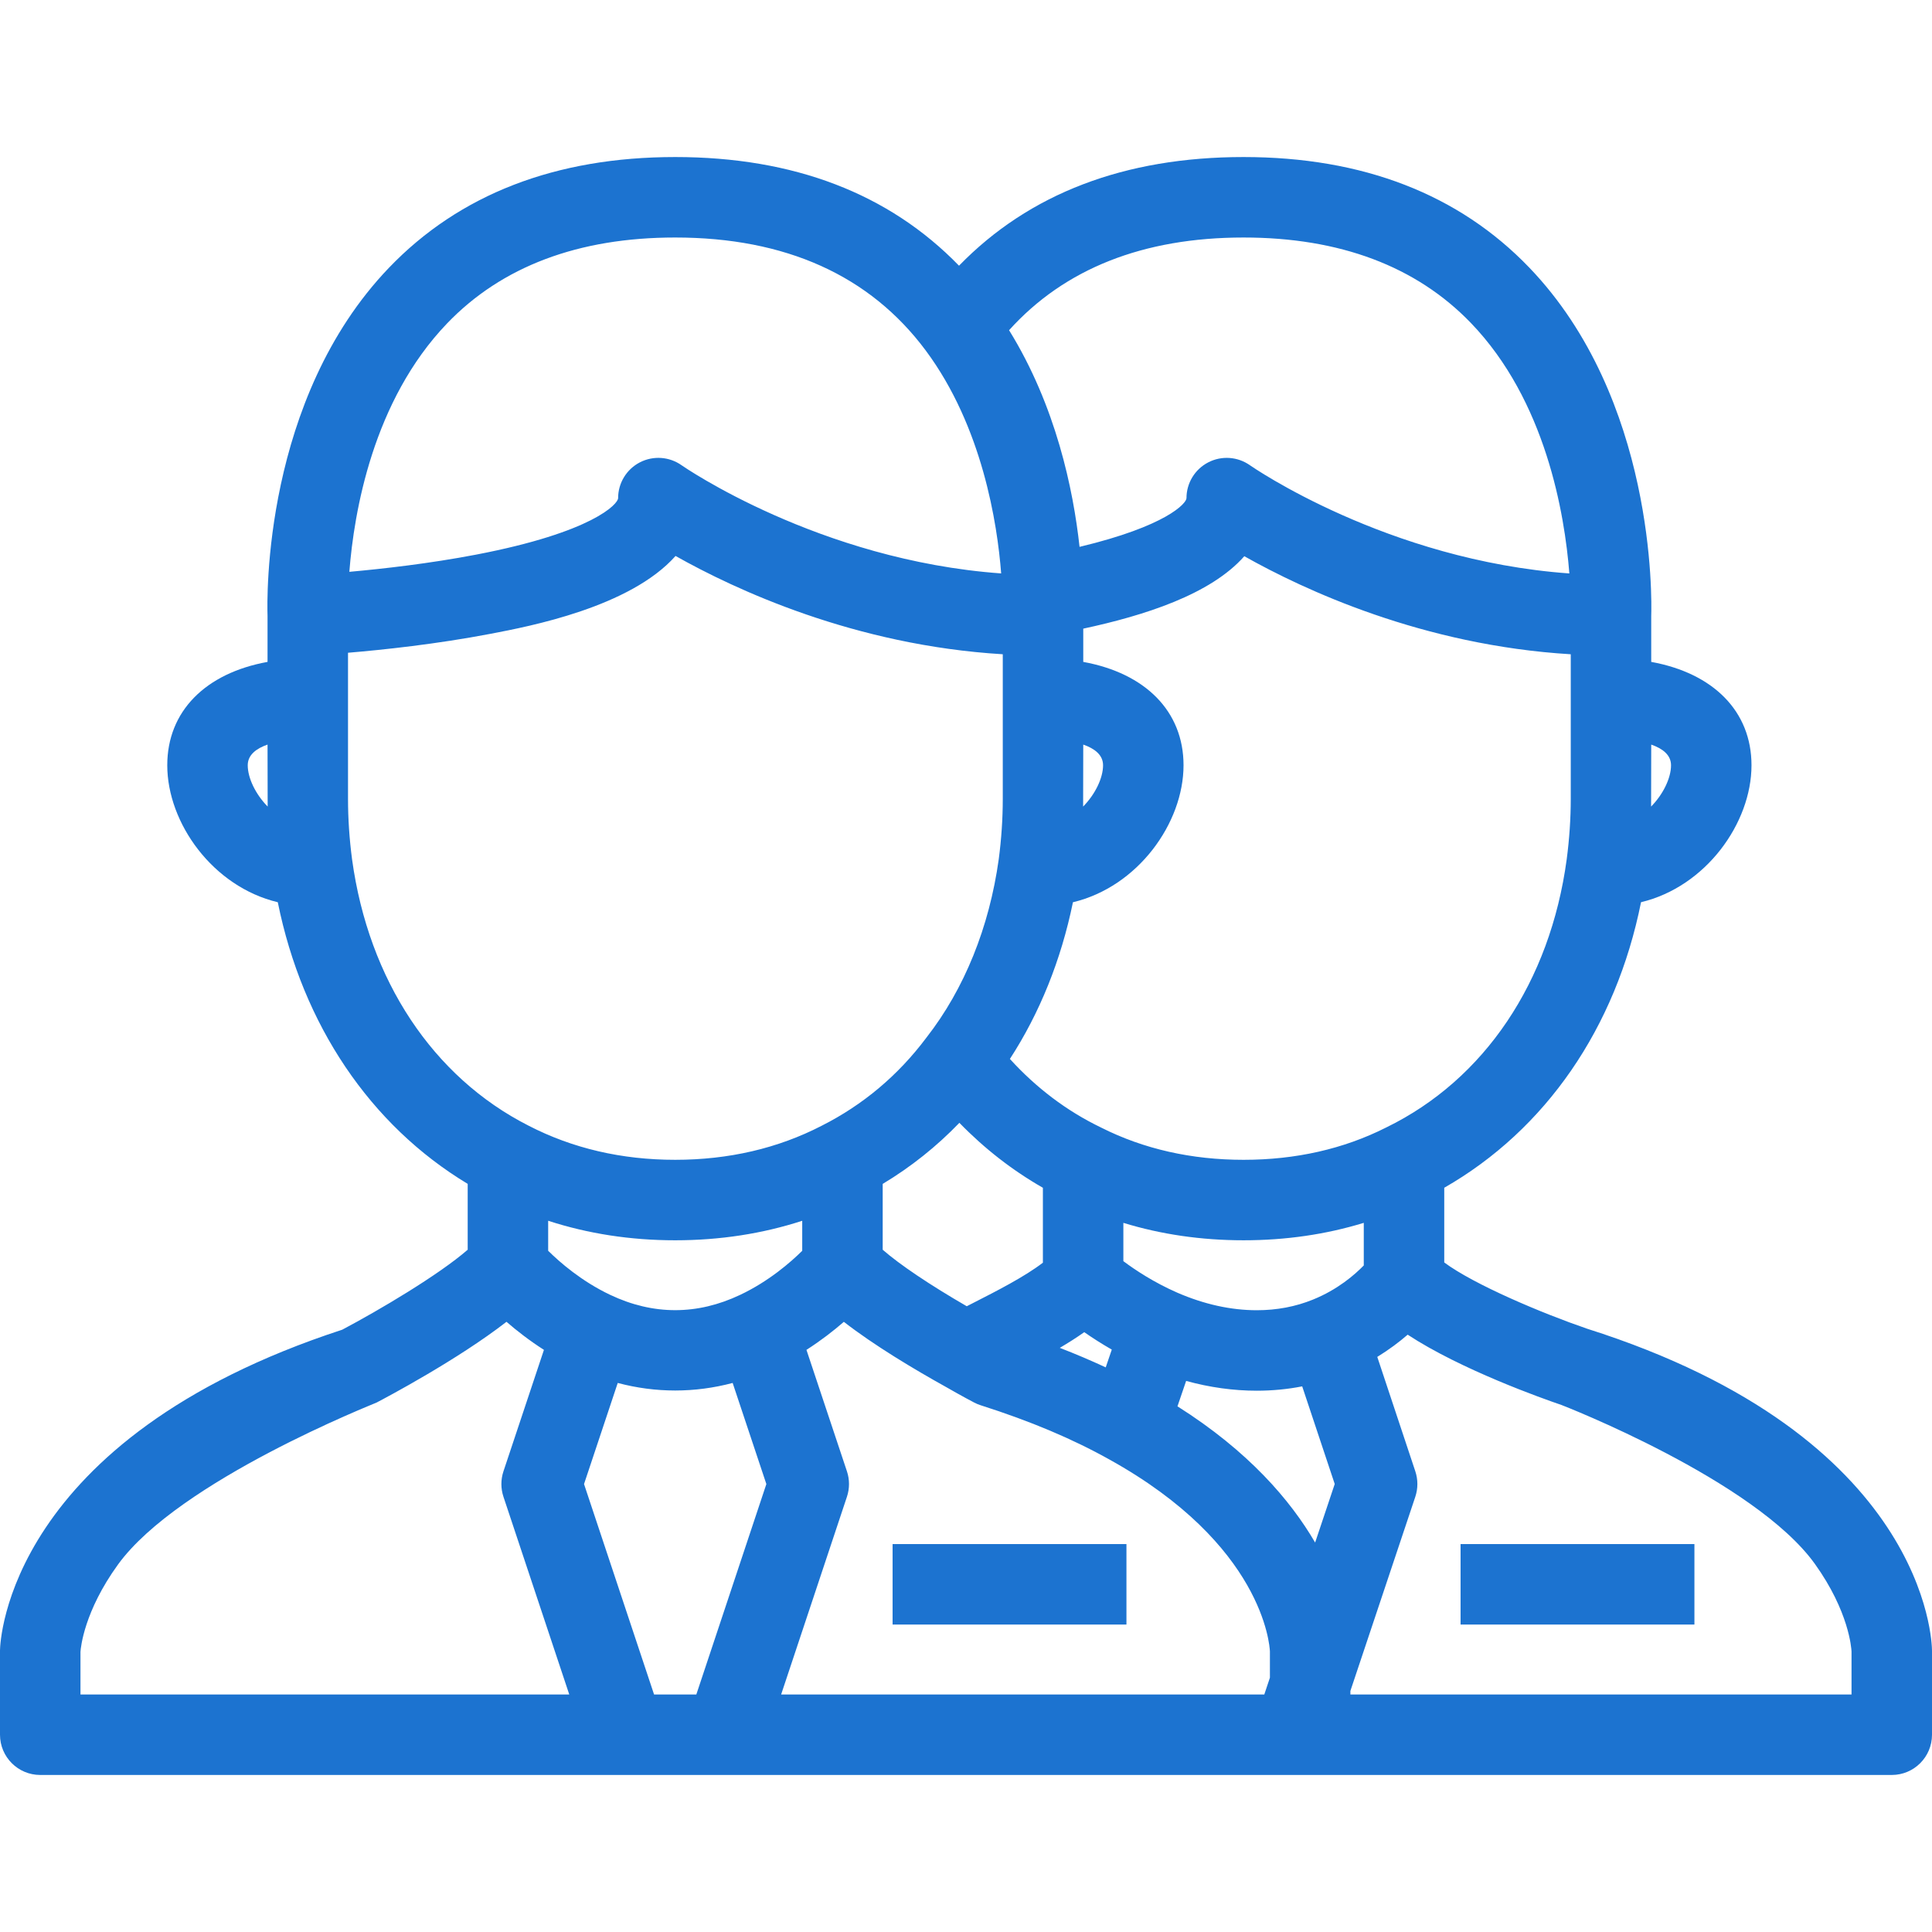 <?xml version="1.0" encoding="UTF-8"?>
<svg xmlns="http://www.w3.org/2000/svg" width="512" height="512" viewBox="0 0 512 512" fill="none">
  <path d="M298.519 409.195H236.547V430.522H298.519V409.195Z" fill="#1C73D0"></path>
  <path d="M420.594 352.12C408.635 348.024 390.632 340.424 382.741 334.565V314.768C409.645 299.367 428.219 272.389 434.89 239.095C452.085 234.988 464.165 218.108 464.165 202.8C464.165 188.486 454.032 178.394 437.591 175.41V163.236C437.737 158.76 438.716 105.729 405.267 70.906C386.6 51.471 361.128 41.617 329.558 41.617C298.044 41.617 272.734 51.295 254.149 70.413C235.591 51.298 210.357 41.617 178.933 41.617C147.265 41.617 121.739 51.494 103.064 70.975C69.711 105.765 70.744 158.65 70.901 163.24V175.41C54.461 178.394 44.327 188.486 44.327 202.8C44.327 218.112 56.413 234.999 73.617 239.099C80.186 271.594 98.115 298.181 123.944 313.738V331.19C116.222 337.901 100.445 347.227 90.692 352.386C2.001 381.357 0.042 435.04 0.002 437.319C0.001 437.381 0 437.444 0 437.505V459.722C0 465.611 4.775 470.385 10.663 470.385H501.337C507.225 470.385 512 465.611 512 459.722V437.46C511.989 435.155 510.72 380.722 420.594 352.12ZM437.592 197.325C440.5 198.333 442.84 200.008 442.84 202.8C442.84 206.158 440.793 210.459 437.558 213.748C437.567 213.075 437.592 197.325 437.592 197.325ZM65.653 202.8C65.653 200.008 67.993 198.333 70.901 197.325C70.901 197.325 70.926 213.075 70.935 213.748C67.7 210.459 65.653 206.158 65.653 202.8ZM416.267 211.728C416.266 216.951 415.903 222.346 415.192 227.733C410.803 260.215 393.385 286.107 367.407 298.769C367.363 298.79 367.321 298.811 367.277 298.833C356.052 304.494 343.362 307.363 329.559 307.363C315.757 307.363 303.067 304.493 291.842 298.833C291.788 298.806 291.733 298.779 291.679 298.753C282.668 294.4 274.614 288.302 267.632 280.63C275.533 268.47 281.213 254.377 284.34 239.104C301.554 235.012 313.649 218.118 313.649 202.801C313.649 188.487 303.516 178.395 287.074 175.412V166.598C303.273 163.117 320.805 157.556 329.755 147.404C345.501 156.28 377.066 171.031 416.267 173.386V211.728ZM361.414 324.068V335.352C359.028 337.813 354.51 341.75 347.959 344.402C343.367 346.275 338.357 347.225 333.066 347.225C326.219 347.225 319.132 345.661 312.036 342.59C305.767 339.851 300.773 336.516 297.702 334.22V324.068C307.711 327.133 318.367 328.688 329.558 328.688C340.75 328.688 351.406 327.133 361.414 324.068ZM294.635 357.658L293.029 362.37C289.147 360.563 285.096 358.839 280.855 357.194C283.104 355.87 285.293 354.491 287.338 353.037C289.404 354.479 291.856 356.066 294.635 357.658ZM276.376 314.772V334.622C271.641 338.295 263.991 342.195 258.109 345.194C257.464 345.523 256.827 345.848 256.202 346.168C246.359 340.47 238.499 335.181 233.923 331.193V313.747C241.389 309.263 248.184 303.852 254.248 297.561C260.89 304.396 268.292 310.151 276.376 314.772ZM287.039 213.748C287.049 213.075 287.073 197.325 287.073 197.325C289.982 198.333 292.322 200.009 292.322 202.8C292.322 206.158 290.274 210.459 287.039 213.748ZM329.558 62.943C355.049 62.943 375.317 70.562 389.8 85.589C409.636 106.17 414.655 136.169 415.894 151.97C367.543 148.502 331.639 123.573 331.269 123.312C328.015 121.002 323.745 120.699 320.202 122.53C316.657 124.36 314.43 128.016 314.43 132.005C314.43 133.396 309.051 139.438 286.092 144.924C284.433 129.732 279.835 107.58 267.414 87.507C282.096 71.217 302.957 62.943 329.558 62.943ZM118.46 85.733C132.956 70.61 153.304 62.942 178.934 62.942C208.199 62.942 230.536 73.013 245.319 92.872C260.354 113.086 264.299 138.758 265.319 151.963C216.974 148.48 181.005 123.564 180.635 123.303C177.382 120.998 173.112 120.7 169.573 122.53C166.031 124.361 163.807 128.015 163.807 132.002C163.807 133.542 157.116 141.046 126.199 146.978C113.814 149.355 101.289 150.758 92.581 151.539C93.812 135.708 98.811 106.229 118.46 85.733ZM93.305 227.764C92.59 222.354 92.227 216.958 92.227 211.728V172.987C101.406 172.217 115.634 170.711 130.017 167.962C140.408 165.977 166.982 160.899 179.029 147.334C194.759 156.201 226.434 171.023 265.746 173.383V211.727C265.746 216.95 265.384 222.345 264.679 227.692C262.166 245.761 255.557 262.088 245.569 274.904C245.529 274.956 245.489 275.008 245.45 275.06C238.002 284.992 228.706 292.81 217.728 298.348C206.15 304.33 193.097 307.362 178.933 307.362C164.769 307.362 151.717 304.33 140.07 298.311C114.738 285.459 97.689 259.726 93.305 227.764ZM212.597 323.519V331.474C209.549 334.489 203.769 339.548 196.153 343.152C184.762 348.558 173.112 348.561 161.704 343.148C154.11 339.553 148.322 334.487 145.27 331.469V323.514C155.832 326.948 167.096 328.689 178.934 328.689C190.782 328.689 202.056 326.945 212.597 323.519ZM21.326 449.06V437.746C21.402 436.607 22.296 427.014 31.257 414.637C47.391 392.353 99.259 371.975 99.793 371.696C102.39 370.339 121.278 360.343 134.225 350.29C136.92 352.632 140.263 355.238 144.148 357.729L133.42 389.915C132.691 392.102 132.691 394.467 133.419 396.654L150.86 449.06H21.326ZM184.533 449.06H173.336L154.775 393.289L163.706 366.496C173.781 369.168 184.092 369.167 194.161 366.497L203.093 393.289L184.533 449.06ZM336.54 444.598L335.052 449.059H207.008L224.449 396.653C225.177 394.466 225.177 392.101 224.447 389.914L213.718 357.728C217.598 355.241 220.938 352.64 223.629 350.3C231.666 356.539 242.175 362.828 250.752 367.596C255.117 370.105 258.088 371.648 258.213 371.713C258.75 371.991 259.309 372.224 259.885 372.407C273.03 376.595 284.174 381.287 293.986 386.774C334.653 409.316 336.466 435.909 336.54 437.642V444.598ZM348.523 408.792C341.992 397.589 330.893 384.604 312.042 372.691L314.337 365.959C320.597 367.678 326.864 368.552 333.067 368.552C337.176 368.552 341.196 368.163 345.095 367.401L353.716 393.275L348.523 408.792ZM490.674 449.059H357.867V448.109L375.069 396.669C375.801 394.48 375.803 392.112 375.075 389.92L364.993 359.593C368.149 357.653 370.843 355.616 373.048 353.702C387.155 362.964 408.732 370.604 413.81 372.337C413.884 372.362 464.998 392.176 480.976 414.471C489.973 427.025 490.632 436.752 490.674 437.651V449.059Z" fill="#1C73D0"></path>
  <path d="M449.038 409.195H387.066V430.522H449.038V409.195Z" fill="#1C73D0"></path>
</svg>
